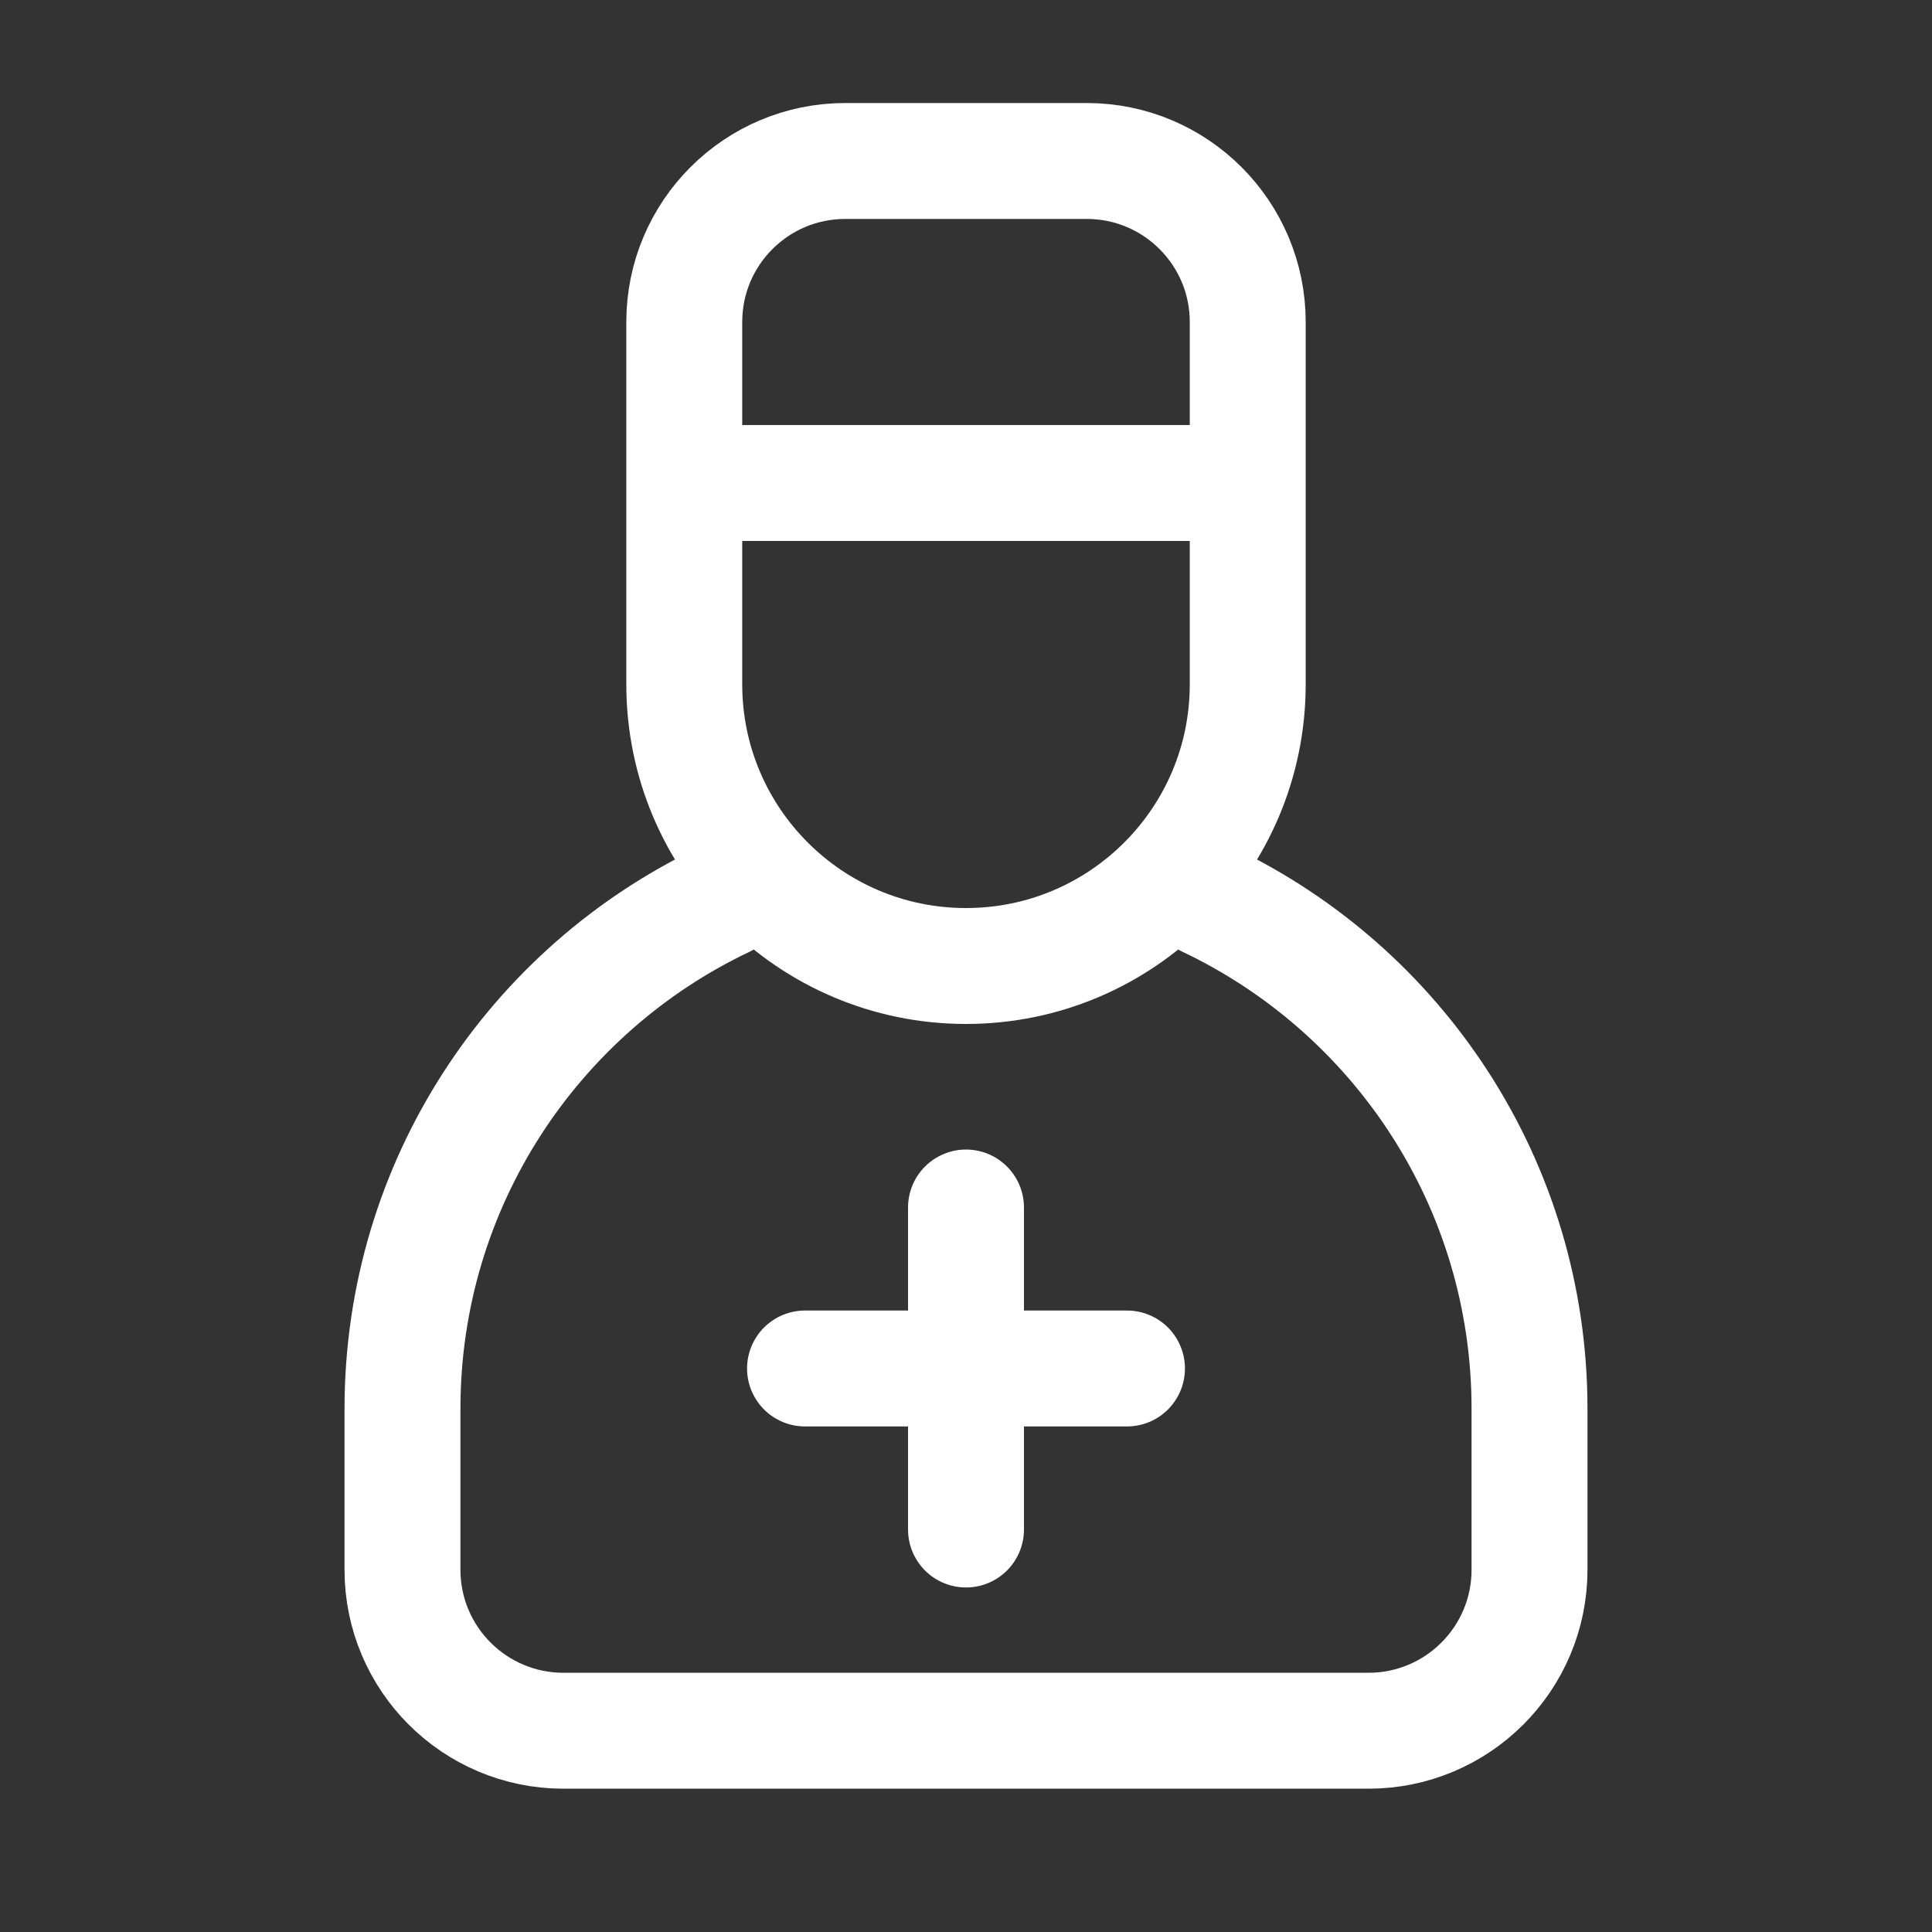 <?xml version="1.0" encoding="UTF-8"?> <svg xmlns="http://www.w3.org/2000/svg" width="40" height="40" viewBox="0 0 40 40" fill="none"><rect x="0" y="0" width="40" height="40" fill="#333333" stroke="none"/><path d="M14.167 10H25.833M16.667 28.333H23.333M20 31.667V25M25 18.623C28.942 20.495 31.667 24.513 31.667 29.167V32.5C31.667 34.341 30.174 35.833 28.333 35.833H11.667C9.826 35.833 8.333 34.341 8.333 32.5V29.167C8.333 24.513 11.058 20.495 15 18.623M20 20C16.778 20 14.167 17.388 14.167 14.167V6.667C14.167 4.826 15.659 3.333 17.5 3.333H22.5C24.341 3.333 25.833 4.826 25.833 6.667V14.167C25.833 17.388 23.222 20 20 20Z" stroke="white" stroke-width="2.4" stroke-linecap="round" stroke-linejoin="round"></path></svg> 
